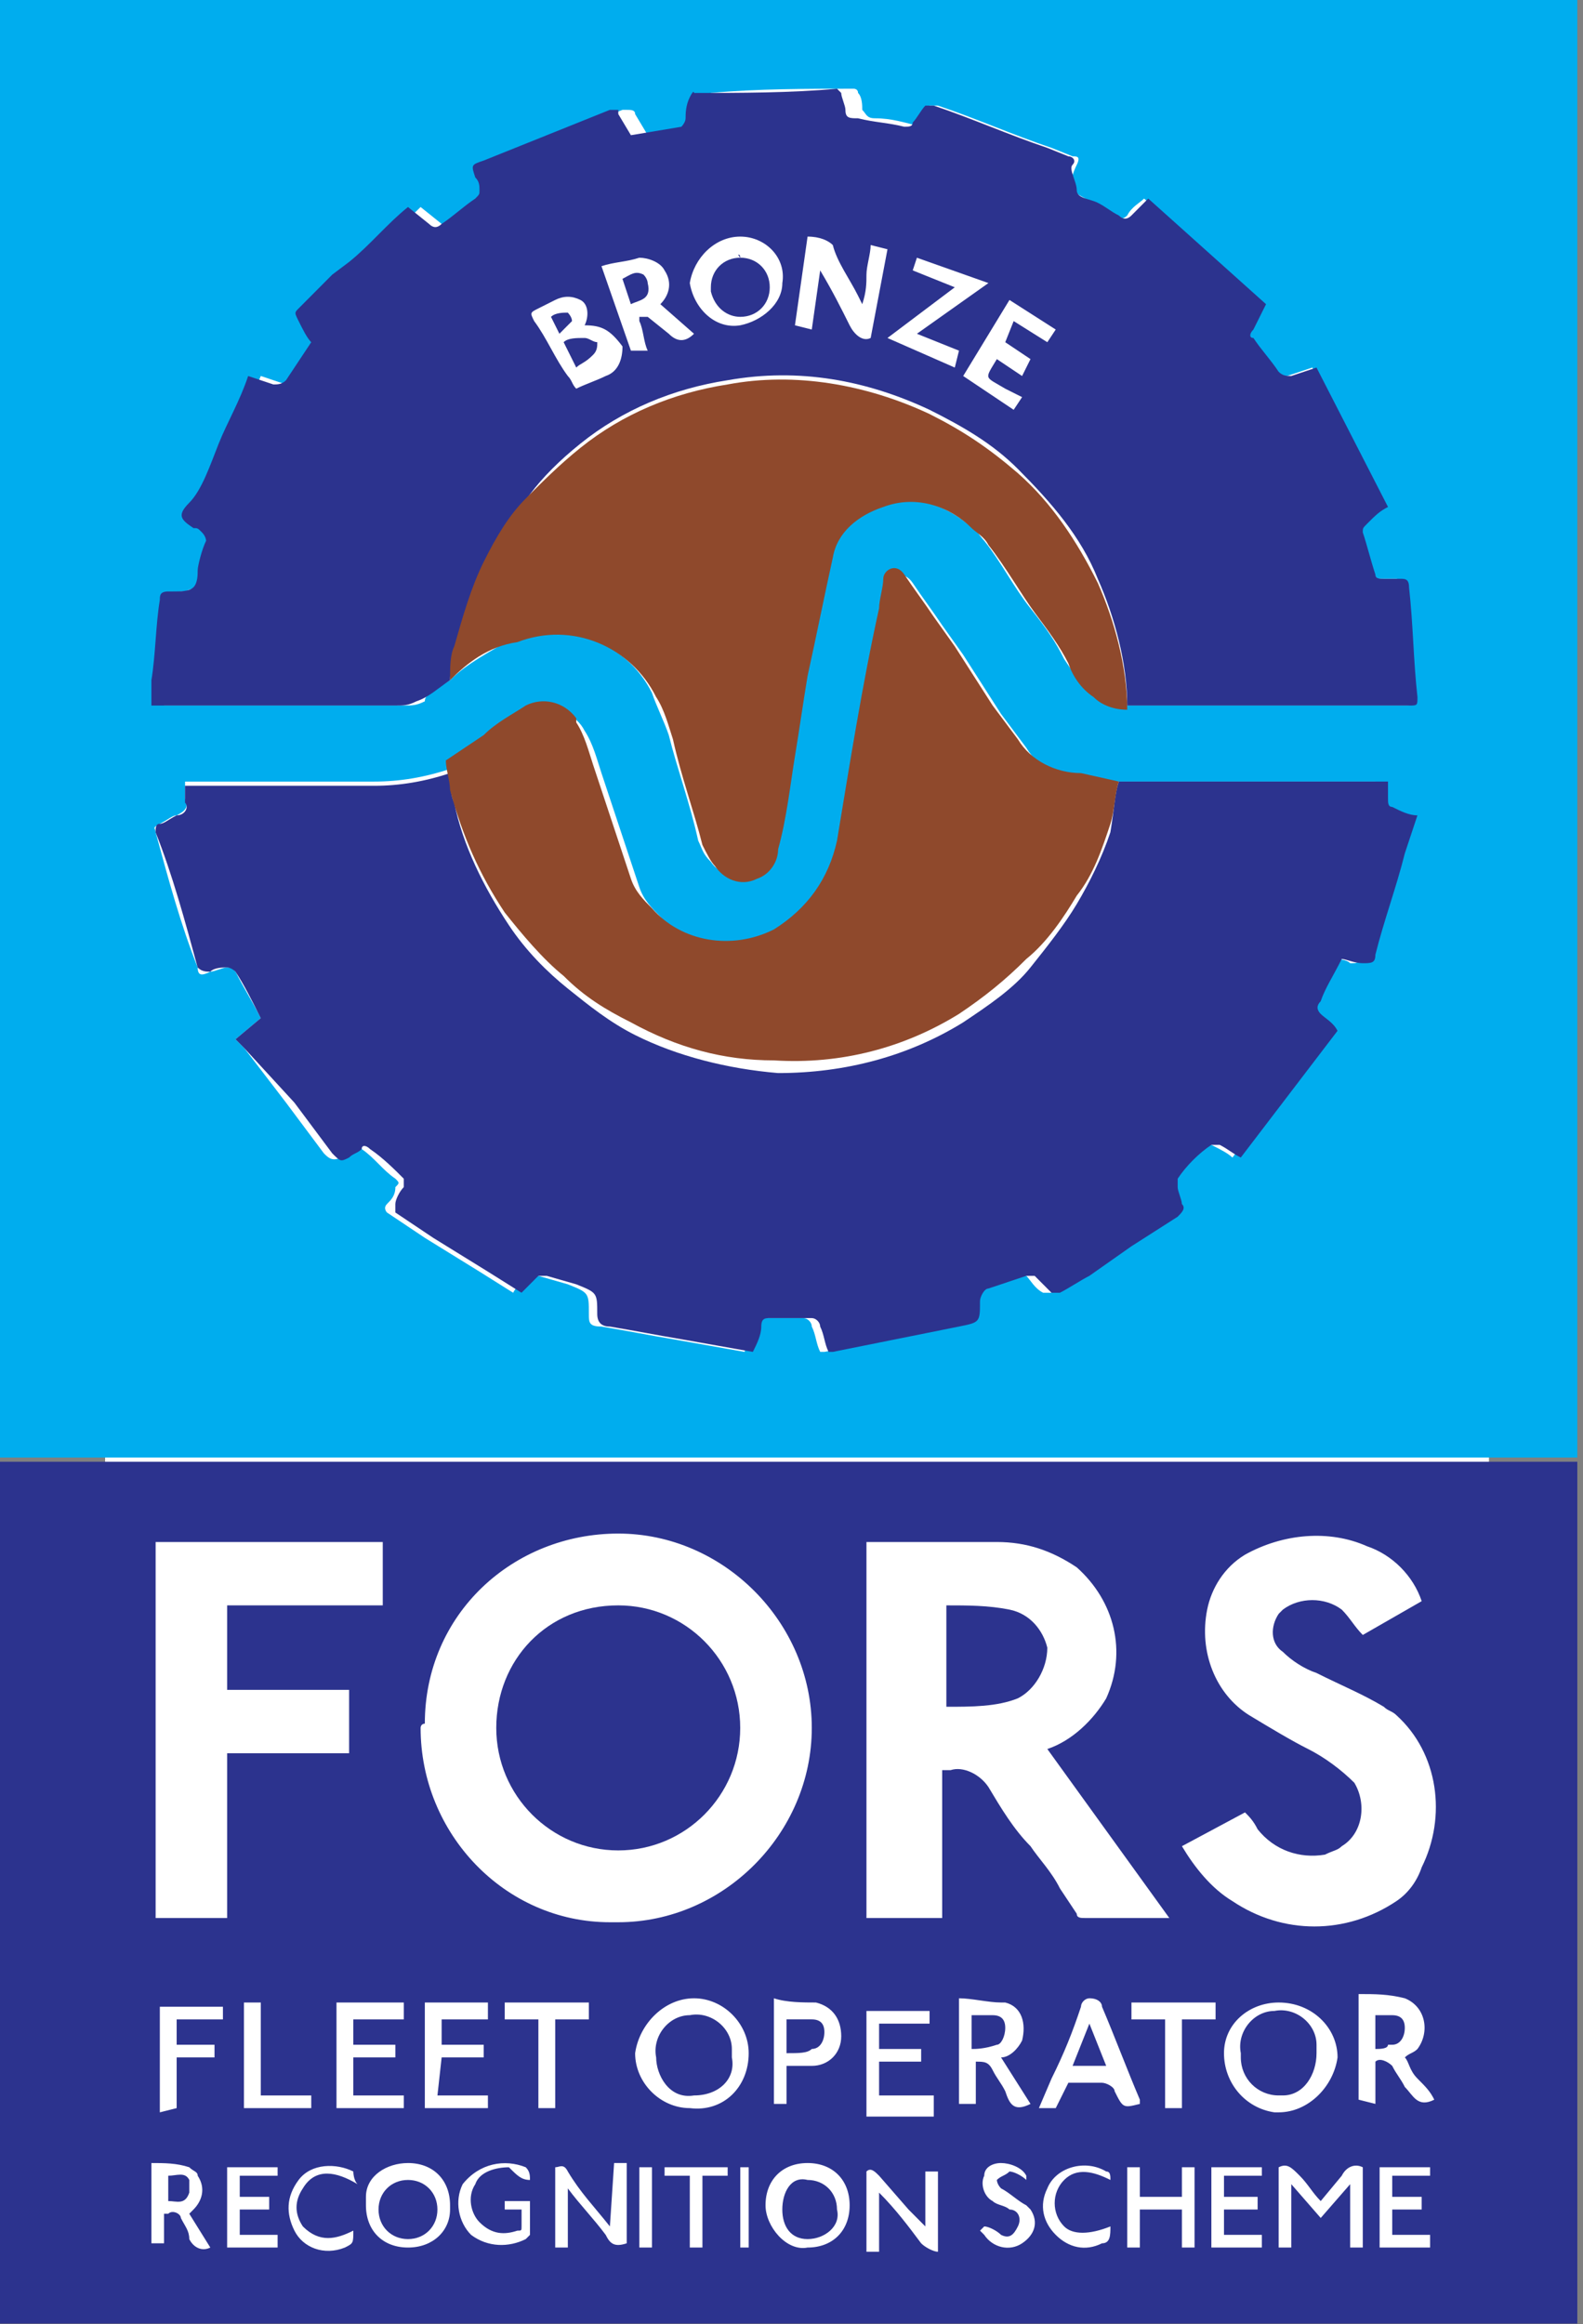 <?xml version="1.0" encoding="UTF-8"?> <svg xmlns="http://www.w3.org/2000/svg" width="139" height="204" viewBox="0 0 139 204" fill="none"><rect x="0" y="0" width="139" height="204" fill="#808080" stroke="none"/> <path d="M130.741 7.417H9.23V200.251H130.741V7.417Z" fill="white"></path> <path d="M138.5 0V127.938H0C0 127.567 0 127.567 0 127.197V0H138.5ZM39.519 59.705C40.996 58.221 43.212 57.109 45.059 55.996C49.86 54.513 55.031 56.367 57.247 60.817C57.616 61.929 58.355 63.413 58.724 64.525C59.462 67.492 60.571 70.459 61.309 73.796C61.679 74.538 61.678 74.909 62.417 75.65C63.156 76.763 64.633 77.134 66.111 76.763C67.219 76.392 67.957 75.28 67.957 74.167C68.326 71.571 69.065 68.605 69.435 66.009C69.804 63.413 70.173 61.188 70.543 58.963C71.281 55.625 72.02 51.917 72.759 48.58C73.497 46.354 74.975 44.5 77.191 44.129C79.776 43.388 82.731 44.129 84.947 45.984C85.685 46.354 86.055 47.096 86.424 47.467C87.901 49.321 89.009 51.546 90.487 53.4C91.964 55.255 92.703 56.367 93.441 57.85C94.18 58.963 94.918 60.075 95.657 60.817C96.396 61.559 97.504 61.929 98.612 61.929H99.35C104.89 61.929 110.43 61.929 115.97 61.929H123.357C123.726 61.929 124.096 61.929 124.096 61.188C123.726 57.85 123.357 54.884 123.357 51.546C123.357 51.175 122.988 50.804 122.618 50.804C122.249 50.804 121.511 50.804 121.141 50.804C120.772 50.804 120.772 50.434 120.402 50.434C120.033 49.321 119.664 47.838 119.295 46.725C119.295 46.354 119.294 46.354 119.664 45.984C120.402 45.613 120.772 44.871 121.51 44.5L115.232 32.263L113.016 33.004C112.646 33.004 112.277 33.004 111.908 32.633C111.169 31.521 110.431 30.409 109.692 29.667C109.323 29.296 109.323 28.925 109.692 28.925C110.061 28.183 110.43 27.442 110.8 26.7L100.459 17.429C100.089 17.8 99.35 18.171 98.981 18.913C98.612 19.283 98.243 19.283 97.873 18.913C97.504 18.542 96.765 18.171 96.026 17.8C95.288 17.429 94.549 17.058 94.18 16.688C93.811 16.317 94.18 15.204 94.549 14.463C94.918 13.721 94.549 13.721 94.18 13.721L92.333 12.979C89.009 11.867 85.685 10.383 82.361 9.271C82.361 9.271 81.992 9.271 81.623 9.271C81.253 9.642 80.884 10.383 80.515 10.754C81.253 11.125 81.253 11.125 80.884 11.125C79.406 10.754 78.299 10.383 76.821 10.383C76.083 10.383 76.082 10.013 75.713 9.642C75.713 9.271 75.713 8.529 75.344 8.158C75.344 7.788 74.975 7.788 74.975 7.788C70.912 7.788 66.48 7.788 62.417 8.158L62.048 8.529C62.048 8.529 62.048 9.642 61.679 10.383C61.309 11.125 61.309 10.754 61.309 11.125L56.877 11.867L55.769 10.013C55.769 9.642 55.4 9.642 55.031 9.642C55.031 9.642 55.031 9.642 54.661 9.642L50.968 11.125L43.581 14.092C42.473 14.463 42.473 14.463 42.843 15.575C42.843 15.946 43.212 16.317 43.212 16.688C43.212 17.058 43.212 17.429 42.843 17.429C41.735 18.171 40.996 18.913 39.888 19.654C39.519 20.025 39.149 20.025 38.78 19.654L36.933 18.171C35.087 20.025 33.24 21.509 31.763 22.992L30.285 24.104C29.177 24.846 28.439 25.959 27.331 27.071C26.223 28.183 26.961 27.813 27.331 28.183C27.7 28.554 28.069 29.296 28.439 30.038L26.223 33.375C25.853 33.746 25.484 34.117 25.115 33.746L22.899 33.004C22.16 34.858 21.052 36.713 20.313 38.938C19.575 41.163 18.467 42.275 17.728 44.129C16.989 45.984 16.989 45.613 18.097 46.354C18.467 46.354 18.467 46.725 18.836 46.725C18.836 46.725 19.205 47.096 19.205 47.467C19.205 48.209 18.836 49.321 18.467 50.063C18.097 50.804 18.467 51.546 18.097 51.546C17.728 51.546 16.989 51.546 16.251 51.917H15.881C15.512 51.917 15.143 52.288 15.143 52.659C15.143 54.884 14.773 57.48 14.404 59.705C14.404 60.446 14.404 61.188 14.404 61.929H14.773H35.456C36.195 61.929 36.564 61.929 37.303 61.559C37.303 60.817 38.411 60.446 39.519 59.705ZM39.519 67.492C37.303 68.234 35.087 68.605 32.871 68.605C27.7 68.605 22.529 68.605 17.359 68.605H16.251C16.251 69.346 16.251 69.717 16.251 70.088C16.62 70.83 16.251 71.2 15.512 71.571C15.143 71.571 14.773 71.942 14.035 72.313C13.296 72.684 13.665 72.684 13.665 73.055C14.773 77.134 15.881 81.213 17.359 84.921C17.359 85.663 17.728 85.663 18.467 85.292C18.836 85.292 19.575 84.921 19.944 84.921C20.313 84.921 20.313 84.921 20.683 85.292C21.421 86.775 22.16 87.888 22.899 89.371L20.683 91.225L21.421 91.967L25.115 96.788C26.223 98.271 27.331 99.755 28.439 101.238C28.808 101.609 29.177 101.98 29.916 101.609C30.285 101.238 30.655 101.238 31.024 100.867C31.393 100.496 31.763 100.496 31.763 100.867C32.871 101.609 33.609 102.721 34.717 103.463C35.087 103.834 35.087 103.834 34.717 104.205C34.717 104.946 34.348 105.317 33.979 105.688C33.609 106.059 33.979 106.43 33.979 106.43C35.087 107.171 36.195 107.913 37.303 108.655L42.104 111.621L45.059 113.476C45.428 112.734 46.167 112.363 46.536 111.992C46.905 111.992 46.905 111.992 47.275 111.992L49.86 112.734C51.707 113.476 51.707 113.476 51.707 115.33C51.707 116.072 51.707 116.442 52.815 116.442C55.031 116.813 56.877 117.184 59.093 117.555L65.372 118.667C65.741 117.926 65.741 117.184 66.111 116.442C66.48 115.701 66.48 115.701 66.849 115.701H70.543C70.912 115.701 71.281 116.072 71.281 116.442C71.651 117.184 71.65 117.926 72.02 118.667H72.389L83.469 116.442C85.316 116.072 85.316 116.072 85.316 114.217C85.316 113.847 85.316 113.105 86.055 113.105C87.163 112.734 88.27 112.363 89.379 111.992C89.748 111.992 89.748 111.992 90.117 111.992C90.487 112.363 90.856 113.105 91.595 113.476C91.964 113.476 91.964 113.476 92.333 113.476C93.072 113.105 94.18 112.363 94.918 111.992L98.612 109.396L102.675 106.801C103.044 106.43 103.044 106.43 103.044 105.688C102.674 105.317 102.675 104.576 102.675 104.205C102.675 103.834 102.675 103.834 102.675 103.463C103.783 102.351 104.521 101.609 105.629 100.496C105.998 100.496 105.999 100.496 106.368 100.496C107.107 100.867 107.845 101.238 108.215 101.609L116.709 90.484C115.97 90.113 115.601 89.371 115.232 89.001C114.862 88.63 114.862 88.259 114.862 87.888C115.601 86.775 116.34 85.292 116.709 84.18C117.448 84.18 118.186 84.18 118.556 84.55C119.294 84.55 119.294 84.55 119.664 83.809C120.402 80.842 121.141 77.876 122.249 74.909C122.618 73.796 122.988 72.684 123.357 71.571C122.618 71.2 121.88 70.83 121.141 70.83C120.772 70.83 120.402 70.459 120.772 70.088C120.772 69.717 120.772 69.346 120.772 68.605H98.243H95.657C93.441 68.605 91.225 67.492 90.117 65.638L87.901 62.671L84.577 57.48L82.731 54.884C81.992 53.771 80.884 52.288 80.145 51.175C79.407 50.063 78.299 50.434 78.299 51.546C78.299 52.659 77.929 53.4 77.929 54.142C76.821 61.188 75.713 67.863 74.236 74.538C73.867 77.876 71.651 80.842 68.696 82.326C65.003 84.18 60.571 83.438 57.985 80.471C57.247 79.73 56.508 78.988 56.139 77.876C55.031 74.538 53.923 71.2 52.815 67.863C52.445 66.75 52.076 65.267 51.337 64.154C50.599 62.671 48.752 61.929 47.275 62.3H46.905C45.797 63.042 44.32 63.784 43.212 64.896L40.996 66.38L39.519 67.492Z" fill="#00ADEE"></path> <path d="M0 128.31H138.5V203.96H0V129.051C0 128.68 0 128.68 0 128.31ZM36.933 151.672C36.933 160.943 44.32 168.731 53.553 168.731C53.923 168.731 53.923 168.731 54.292 168.731C63.525 168.731 71.281 160.943 71.281 151.672C71.281 142.401 63.525 134.614 54.292 134.614C45.059 134.614 37.303 141.66 37.303 151.301C36.933 151.301 36.933 151.672 36.933 151.672ZM91.964 153.526C94.18 152.785 96.027 150.931 97.135 149.076C98.981 144.997 97.873 140.547 94.549 137.58C92.333 136.097 90.117 135.355 87.532 135.355C83.839 135.355 80.145 135.355 76.452 135.355H76.082V168.36H82.731V155.381H83.469C84.577 155.01 86.055 155.751 86.793 156.864C87.901 158.718 89.009 160.572 90.487 162.056C91.225 163.168 92.333 164.281 93.072 165.764L94.549 167.989C94.549 168.36 94.919 168.36 95.288 168.36H102.675L91.964 153.526ZM124.835 140.547C124.096 138.322 122.249 136.468 120.033 135.726C116.709 134.243 112.646 134.614 109.322 136.468C107.476 137.58 106.368 139.435 105.999 141.289C105.26 144.997 106.737 148.706 109.692 150.56C111.539 151.672 113.385 152.785 114.862 153.526C116.34 154.268 117.817 155.381 118.925 156.493C120.033 158.347 119.664 160.943 117.817 162.056C117.448 162.426 117.078 162.426 116.34 162.797C114.124 163.168 111.908 162.426 110.43 160.572C110.061 159.831 109.692 159.46 109.322 159.089L103.782 162.056C104.89 163.91 106.368 165.764 108.215 166.876C112.647 169.843 118.186 169.843 122.618 166.876C123.726 166.135 124.465 165.022 124.835 163.91C127.05 159.46 126.312 153.897 122.618 150.56C122.249 150.189 121.88 150.189 121.51 149.818C119.664 148.706 117.817 147.964 115.601 146.851C114.493 146.481 113.385 145.739 112.646 144.997C111.538 144.255 111.538 142.772 112.277 141.66L112.646 141.289C114.124 140.176 116.34 140.176 117.817 141.289C118.556 142.03 118.925 142.772 119.664 143.514L124.835 140.547ZM13.665 135.355V168.36H19.944V153.897H30.655V148.335H19.944V140.918H33.609V135.355H13.665ZM107.476 180.227C107.476 182.822 109.323 185.047 111.908 185.418H112.277C114.862 185.418 117.079 183.193 117.448 180.597C117.448 178.002 115.232 175.777 112.277 175.777C109.692 175.777 107.476 177.631 107.476 180.227ZM65.741 180.227C65.741 177.631 63.525 175.406 60.94 175.406C58.355 175.406 56.139 177.631 55.769 180.227C55.769 182.822 57.985 185.047 60.571 185.047C63.525 185.418 65.741 183.193 65.741 180.227C65.741 180.597 65.741 180.597 65.741 180.227ZM90.487 184.677L87.901 180.597C88.64 180.597 89.379 179.856 89.748 179.114C90.117 177.631 89.748 176.147 88.27 175.777H87.901C86.793 175.777 85.316 175.406 84.208 175.406V184.677H85.685V180.968C86.424 180.968 86.793 180.968 87.162 181.71C87.532 182.452 87.901 182.822 88.27 183.564C88.64 184.677 89.009 185.418 90.487 184.677ZM120.772 184.677V180.968C121.141 180.597 121.88 180.968 122.249 181.339C122.618 182.081 122.988 182.452 123.357 183.193C124.096 183.935 124.465 185.047 125.942 184.306C125.573 183.564 125.204 183.193 124.465 182.452C123.726 181.71 123.726 180.968 123.357 180.597C123.726 180.227 124.096 180.227 124.465 179.856C125.573 178.372 125.204 176.147 123.357 175.406C121.88 175.035 120.772 175.035 119.295 175.035V184.306L120.772 184.677ZM100.089 184.677V184.306C98.981 181.71 97.873 178.743 96.765 176.147C96.765 175.777 96.396 175.406 95.657 175.406C95.288 175.406 94.918 175.777 94.918 176.147C94.18 178.372 93.441 180.227 92.333 182.452L91.225 185.047C91.594 185.047 92.333 185.047 92.703 185.047C93.072 184.306 93.441 183.564 93.811 182.822H96.765C97.135 182.822 97.873 183.193 97.873 183.564C98.612 185.047 98.612 185.047 100.089 184.677ZM38.78 180.597H42.473V179.485H38.78V177.26H42.843V175.777H37.303V185.047H42.843V183.935H38.411L38.78 180.597ZM81.623 183.935H77.191V180.968H80.884V179.856H77.191V177.631H81.623V176.518H76.082V185.789H81.992V183.935H81.623ZM35.087 175.777H29.547V185.047H35.456V183.935H31.024V180.597H34.717V179.485H31.024V177.26H35.456V175.777H35.087ZM118.556 191.722V197.285H119.664V190.239C118.925 189.868 118.186 190.239 117.817 190.981L115.97 193.206C115.232 192.464 114.862 191.722 114.124 190.981C113.385 190.239 113.016 189.868 112.277 190.239V197.285H113.385V191.722L115.97 194.689L118.556 191.722ZM69.065 181.339C69.804 181.339 70.543 181.339 71.281 181.339C72.759 181.339 73.867 180.227 73.867 178.743C73.867 177.26 73.128 176.147 71.65 175.777C70.543 175.777 69.065 175.777 67.957 175.406V184.677H69.065V181.339ZM15.512 185.047V180.597H18.836V179.485H15.512V177.26H19.575V176.147H14.035V185.418L15.512 185.047ZM48.752 177.26H51.707V175.777H44.32V177.26H47.275V185.047H48.752V177.26ZM53.553 195.431C52.076 193.577 50.968 192.464 49.86 190.61C49.491 189.868 49.121 190.239 48.752 190.239V197.285H49.86V192.093C50.968 193.577 52.076 194.689 53.184 196.172C53.553 196.914 53.922 197.285 55.031 196.914V189.868H53.923L53.553 195.431ZM35.825 197.285C38.041 197.285 39.519 195.802 39.519 193.947C39.519 193.947 39.519 193.947 39.519 193.577C39.519 191.352 38.041 189.868 35.825 189.868C33.979 189.868 32.132 190.981 32.132 192.835C32.132 193.206 32.132 193.206 32.132 193.577C32.132 195.802 33.609 197.285 35.825 197.285ZM70.912 197.285C73.128 197.285 74.605 195.802 74.605 193.577C74.605 191.352 73.128 189.868 70.912 189.868C68.696 189.868 67.219 191.352 67.219 193.577C67.219 195.431 69.065 197.656 70.912 197.285ZM81.253 195.431L79.776 193.947L77.191 190.981C76.821 190.61 76.452 190.239 76.082 190.61V197.656H77.191V192.464C78.668 193.947 79.776 195.431 80.884 196.914C81.253 197.285 81.992 197.656 82.361 197.656V190.61H81.253V195.431ZM102.305 177.26V185.047H103.782V177.26H106.737V175.777H99.35V177.26H102.305ZM21.421 175.777V185.047H27.331V183.935H22.899V175.777H21.421ZM46.536 191.352C46.536 190.981 46.536 190.61 46.167 190.239C44.32 189.497 42.104 189.868 40.627 191.722C39.888 193.206 40.257 195.06 41.365 196.172C42.843 197.285 44.689 197.285 46.167 196.543L46.536 196.172C46.536 195.06 46.536 194.318 46.536 193.206H44.32V193.947H45.797C45.797 194.318 45.797 195.06 45.797 195.431C45.797 195.802 45.797 195.802 45.428 195.802C44.32 196.172 43.212 196.172 42.104 195.06C41.365 194.318 40.996 192.835 41.735 191.722C42.104 190.61 43.581 190.239 44.689 190.239C45.428 190.981 45.797 191.352 46.536 191.352ZM14.773 194.318C15.143 193.947 15.881 194.318 15.881 194.689C16.251 195.431 16.62 195.802 16.62 196.543C16.989 197.285 17.728 197.656 18.467 197.285L16.62 194.318L16.989 193.947C17.728 193.206 18.097 192.093 17.359 190.981C17.359 190.61 16.989 190.61 16.62 190.239C15.512 189.868 14.404 189.868 13.296 189.868V196.914H14.404V194.318H14.773ZM103.782 197.285H104.89V190.239H103.782V192.835H100.089V190.239H98.981V197.285H100.089V193.947H103.782V197.285ZM107.476 190.981H110.8V190.239H106.368V197.285H110.8V196.172H107.476V193.947H110.43V192.835H107.476V190.981ZM24.376 197.285V196.172H21.052V193.947H23.637V192.835H21.052V190.981H24.376V190.239H19.944V197.285H24.376ZM121.141 190.239V197.285H125.573V196.172H122.249V193.947H124.835V192.835H122.249V190.981H125.573V190.239H121.141ZM97.504 191.352C97.504 190.981 97.504 190.61 97.135 190.61C95.288 189.497 92.703 190.239 91.964 192.093C91.225 193.577 91.594 195.06 92.703 196.172C93.811 197.285 95.288 197.656 96.765 196.914C97.504 196.914 97.504 196.172 97.504 195.431C95.657 196.172 94.18 196.172 93.441 195.431C92.333 194.318 92.333 192.464 93.441 191.352C94.549 190.239 96.026 190.61 97.504 191.352ZM90.117 190.981C89.748 190.239 88.64 189.868 87.901 189.868C87.163 189.868 86.424 190.239 86.424 190.981C86.055 191.722 86.424 192.835 87.162 193.206C87.532 193.577 88.27 193.577 88.64 193.947C89.379 193.947 89.748 194.689 89.379 195.431C89.009 196.172 88.64 196.543 87.901 196.172C87.532 195.802 86.793 195.431 86.424 195.431L86.055 195.802L86.424 196.172C87.162 197.285 88.64 197.656 89.748 196.914C90.856 196.172 91.225 195.06 90.487 193.947L90.117 193.577C89.379 193.206 88.64 192.464 87.901 192.093C87.532 191.722 87.532 191.352 87.532 191.352C87.901 190.981 88.27 190.981 88.64 190.61C89.009 190.61 89.748 190.981 90.117 191.352V190.981ZM31.024 195.802C29.547 196.543 28.069 196.914 26.592 195.431C25.853 194.318 25.853 193.206 26.592 192.093C27.7 190.239 29.547 190.61 31.393 191.722C31.024 191.352 31.024 190.61 31.024 190.61C29.547 189.868 27.331 189.868 26.223 191.352C25.115 192.835 25.115 194.318 25.853 195.802C26.592 197.285 28.439 198.027 30.285 197.285C31.024 196.914 31.024 196.914 31.024 195.802ZM63.895 190.239H58.355V190.981H60.571V197.285H61.679V190.981H63.895V190.239ZM56.139 190.239V197.285H57.247V190.239H56.139ZM65.003 190.239V197.285H65.741V190.239H65.003Z" fill="#2C338E"></path> <path d="M98.239 68.604H121.877C121.877 68.975 121.877 69.716 121.877 70.087C121.877 70.458 121.877 70.829 122.246 70.829C122.985 71.2 123.723 71.571 124.462 71.571C124.093 72.683 123.723 73.796 123.354 74.908C122.615 77.875 121.507 80.842 120.769 83.808C120.769 84.55 120.399 84.55 119.661 84.55C118.922 84.55 118.183 84.179 117.814 84.179C117.075 85.662 116.337 86.775 115.967 87.887C115.598 88.258 115.598 88.629 115.967 89C116.337 89.371 117.075 89.742 117.445 90.483L108.95 101.608C108.211 101.238 107.842 100.867 107.103 100.496C106.734 100.496 106.734 100.496 106.365 100.496C105.257 101.237 104.149 102.35 103.41 103.463C103.41 103.833 103.41 103.833 103.41 104.204C103.41 104.575 103.779 105.317 103.779 105.688C104.149 106.058 103.779 106.429 103.41 106.8L99.347 109.396L95.654 111.992C94.915 112.363 93.807 113.104 93.069 113.475C92.699 113.475 92.699 113.475 92.33 113.475C91.961 113.104 91.591 112.733 90.853 111.992C90.483 111.992 90.483 111.992 90.114 111.992C89.006 112.363 87.898 112.733 86.79 113.104C86.421 113.104 86.051 113.846 86.051 114.217C86.051 116.071 86.051 116.071 84.205 116.442L73.125 118.667H72.755C72.386 117.925 72.386 117.183 72.017 116.442C72.017 116.071 71.647 115.7 71.278 115.7H67.585C67.215 115.7 66.846 115.7 66.846 116.442C66.846 117.183 66.477 117.925 66.107 118.667L59.829 117.554C57.613 117.183 55.766 116.813 53.55 116.442C52.811 116.442 52.442 116.071 52.442 115.329C52.442 113.475 52.442 113.475 50.595 112.733L48.01 111.992C47.641 111.992 47.641 111.992 47.271 111.992C46.902 112.363 46.163 113.104 45.794 113.475L42.839 111.621L38.038 108.654C36.93 107.913 35.822 107.171 34.714 106.429C34.714 106.429 34.714 106.058 34.714 105.688C34.714 105.317 35.083 104.575 35.453 104.204C35.453 103.833 35.453 103.463 35.453 103.463C34.714 102.721 33.606 101.608 32.498 100.867C32.129 100.496 31.759 100.496 31.759 100.867C31.39 101.238 31.021 101.238 30.651 101.608C29.913 101.979 29.913 101.979 29.174 101.238C28.066 99.754 26.958 98.271 25.85 96.787L21.418 91.967L20.679 91.225L22.895 89.371C22.157 87.887 21.418 86.404 20.679 85.292C20.679 85.292 20.31 84.921 19.941 84.921C19.571 84.921 18.833 84.921 18.463 85.292C18.094 85.292 17.725 85.292 17.355 84.921C16.247 80.841 15.139 76.762 13.662 73.054C13.662 72.683 13.662 72.312 14.031 72.312C14.401 72.312 14.77 71.942 15.509 71.571C16.247 71.571 16.617 70.829 16.247 70.458C16.247 70.087 16.247 69.716 16.247 68.975H17.355C22.526 68.975 27.697 68.975 32.867 68.975C35.083 68.975 37.299 68.604 39.515 67.862C39.515 68.604 39.515 69.716 39.885 70.458C40.623 74.166 42.47 77.875 44.686 81.212C46.163 83.437 48.01 85.292 49.857 86.775C51.703 88.258 53.55 89.742 55.766 90.854C59.459 92.708 63.891 93.821 68.323 94.192C74.233 94.192 79.773 92.708 84.574 89.742C86.79 88.258 89.006 86.775 90.483 84.921C91.961 83.067 93.438 81.212 94.546 79.358C95.654 77.504 96.762 75.279 97.501 73.054C97.87 70.829 97.87 69.716 98.239 68.604Z" fill="#2C338E"></path> <path d="M39.518 59.706C38.41 60.447 37.671 61.189 36.563 61.56C35.824 61.931 35.455 61.931 34.716 61.931H14.034H13.295C13.295 61.189 13.295 60.447 13.295 59.706C13.664 57.48 13.664 54.885 14.034 52.66C14.034 52.289 14.034 51.918 14.772 51.918H15.142C15.88 51.918 16.619 51.918 16.988 51.547C17.358 51.176 17.358 50.435 17.358 50.064C17.358 49.693 17.727 48.21 18.096 47.468C18.096 47.468 18.096 47.097 17.727 46.726C17.358 46.355 17.358 46.355 16.988 46.355C15.88 45.614 15.511 45.243 16.619 44.13C17.727 43.018 18.466 40.793 19.204 38.939C19.943 37.085 21.051 35.23 21.79 33.005L24.006 33.747C24.375 33.747 24.744 33.747 25.114 33.376L27.329 30.039C26.96 29.668 26.591 28.926 26.222 28.184C25.852 27.443 25.852 27.443 26.222 27.072C26.591 26.701 28.068 25.218 29.176 24.105L30.654 22.993C32.5 21.509 33.978 19.655 35.824 18.172L37.671 19.655C38.04 20.026 38.41 20.026 38.779 19.655C39.887 18.914 40.626 18.172 41.734 17.43C42.103 17.059 42.103 17.059 42.103 16.689C42.103 16.318 42.103 15.947 41.734 15.576C41.364 14.464 41.364 14.464 42.472 14.093L49.859 11.126L53.552 9.643C53.922 9.643 53.922 9.643 54.291 9.643C54.291 9.643 54.291 9.643 54.291 10.014L55.399 11.868L59.831 11.126C59.831 11.126 60.2 10.755 60.2 10.384C60.2 10.014 60.2 9.272 60.569 8.53C60.939 7.789 60.939 8.159 60.939 8.159C65.001 8.159 69.433 8.159 73.496 7.789L73.865 8.159C73.865 8.53 74.235 9.272 74.235 9.643C74.235 10.384 74.604 10.384 75.343 10.384C76.82 10.755 77.928 10.755 79.405 11.126C79.775 11.126 80.144 11.126 80.144 10.755C80.513 10.384 80.883 9.643 81.252 9.272C81.252 9.272 81.621 9.272 81.991 9.272C85.315 10.384 88.639 11.868 91.963 12.98L93.809 13.722C94.179 13.722 94.548 14.093 94.179 14.464C93.809 14.834 94.548 15.947 94.548 16.689C94.548 17.43 95.656 17.43 96.395 17.801C97.133 18.172 97.503 18.543 98.241 18.914C98.611 19.285 98.98 19.285 99.349 18.914C99.719 18.543 100.457 17.801 100.827 17.43L111.168 26.701C110.799 27.443 110.429 28.184 110.06 28.926C109.691 29.297 109.691 29.668 110.06 29.668C110.799 30.78 111.537 31.522 112.276 32.635C112.645 33.005 113.015 33.005 113.384 33.005L115.6 32.264L121.879 44.501C121.14 44.872 120.771 45.243 120.032 45.985C119.663 46.355 119.663 46.355 119.663 46.726C120.032 47.839 120.401 49.322 120.771 50.435C120.771 50.806 121.14 50.806 121.509 50.806C121.879 50.806 122.617 50.806 122.987 50.806C123.356 50.806 123.725 50.806 123.725 51.547C124.095 54.885 124.095 57.851 124.464 61.189C124.464 61.931 124.464 61.931 123.725 61.931H116.339C110.799 61.931 105.259 61.931 99.719 61.931H98.98C98.98 58.222 97.872 54.143 96.395 50.806C94.917 47.097 92.332 44.13 89.377 41.164C87.162 38.939 84.576 37.455 81.621 35.972C76.082 33.376 70.172 32.264 63.894 33.376C59.092 34.118 54.66 35.972 50.967 38.939C49.12 40.422 47.643 41.905 46.535 43.389C45.057 45.243 43.95 47.097 42.842 48.951C41.733 51.176 40.626 53.772 40.256 56.368C39.887 57.851 39.518 58.593 39.518 59.706ZM70.911 20.768L69.803 28.555L71.28 28.926L72.019 23.735C73.127 25.589 73.865 27.072 74.604 28.555C74.974 29.297 75.712 30.039 76.451 29.668L77.928 21.88L76.451 21.509C76.451 22.251 76.082 23.364 76.082 24.105C76.082 24.847 76.081 25.589 75.712 26.701L75.343 25.959C74.604 24.476 73.496 22.993 73.127 21.509C72.757 21.139 72.019 20.768 70.911 20.768ZM65.001 20.768C62.785 20.768 60.939 22.622 60.569 24.847C60.939 27.072 62.785 28.926 65.001 28.555C66.848 28.184 68.695 26.701 68.695 24.847C69.064 22.622 67.218 20.768 65.001 20.768ZM51.336 28.555C51.706 27.814 51.706 26.701 50.967 26.33C50.228 25.959 49.489 25.959 48.751 26.33L47.274 27.072C46.535 27.443 46.535 27.443 46.904 28.184C48.012 29.668 48.751 31.522 49.859 33.005C50.228 33.376 50.228 33.747 50.597 34.118C51.336 33.747 52.444 33.376 53.183 33.005C54.291 32.635 54.66 31.522 54.66 30.41C53.552 28.926 52.813 28.555 51.336 28.555ZM56.876 30.78C56.507 30.039 56.507 28.926 56.138 28.184V27.814C56.507 27.814 56.507 27.814 56.876 27.814L58.723 29.297C59.462 30.039 60.2 30.039 60.939 29.297L57.984 26.701C58.723 25.959 59.092 24.847 58.353 23.735C57.984 22.993 56.876 22.622 56.138 22.622C55.029 22.993 53.922 22.993 52.814 23.364L55.399 30.78H56.876ZM89.008 28.184L91.963 30.039L92.701 28.926L88.639 26.33L84.576 33.005L89.008 35.972L89.747 34.86L88.269 34.118C86.423 33.005 86.423 33.376 87.531 31.522L89.747 33.005L90.485 31.522L88.269 30.039L89.008 28.184ZM80.513 22.622L80.144 23.735L83.838 25.218L77.928 29.668L83.838 32.264L84.207 30.78L80.513 29.297L86.792 24.847L80.513 22.622Z" fill="#2C338E"></path> <path d="M98.242 68.603C97.872 69.716 97.872 71.199 97.503 72.312C96.764 74.537 96.026 76.762 94.548 78.616C93.44 80.47 91.963 82.695 90.116 84.179C88.27 86.033 86.423 87.516 84.207 88.999C79.406 91.966 73.866 93.45 67.956 93.079C63.524 93.079 59.462 91.966 55.399 89.741C53.183 88.629 51.336 87.516 49.49 85.662C47.643 84.179 45.796 81.954 44.319 80.099C42.103 76.762 40.626 73.424 39.518 69.345C39.518 68.603 39.148 67.491 39.148 66.749L40.256 66.008L42.472 64.524C43.58 63.412 45.058 62.67 46.166 61.928C47.643 61.187 49.49 61.558 50.598 63.041V63.412C51.336 64.524 51.706 66.008 52.075 67.12C53.183 70.458 54.291 73.795 55.399 77.133C55.768 78.245 56.507 78.987 57.246 79.728C59.831 82.695 64.263 83.437 67.956 81.583C70.911 79.728 72.758 77.133 73.496 73.795C74.604 67.12 75.712 60.074 77.19 53.399C77.19 52.658 77.559 51.545 77.559 50.803C77.559 50.062 78.667 49.32 79.406 50.432C80.144 51.545 81.252 53.028 81.991 54.141L83.838 56.737L87.162 61.928L89.378 64.895C90.486 66.749 92.702 67.862 94.918 67.862L98.242 68.603Z" fill="#8F492C"></path> <path d="M39.518 59.705C39.518 58.592 39.518 57.48 39.887 56.738C40.626 54.142 41.364 51.547 42.472 49.322C43.58 47.096 44.688 45.242 46.166 43.759C47.643 42.276 49.12 40.792 50.967 39.309C54.66 36.342 59.092 34.488 63.894 33.746C69.803 32.634 76.082 33.746 81.621 36.342C84.576 37.826 86.792 39.309 89.377 41.534C92.332 44.13 94.548 47.467 96.395 51.176C97.872 54.513 98.98 58.592 98.98 62.301C97.872 62.301 96.764 61.93 96.025 61.188C94.917 60.447 94.179 59.334 93.809 58.222C93.071 56.738 91.963 55.255 90.855 53.772C89.747 52.288 88.269 49.692 86.792 47.838C86.423 47.096 85.684 46.726 85.315 46.355C83.468 44.501 80.513 43.388 77.559 44.501C75.343 45.242 73.496 46.726 73.127 48.951C72.388 52.288 71.65 55.997 70.911 59.334C70.541 61.559 70.172 64.155 69.803 66.38C69.433 68.605 69.064 71.942 68.326 74.538C68.326 75.651 67.587 76.763 66.479 77.134C65.001 77.876 63.524 77.134 62.785 76.022C62.416 75.651 62.047 74.909 61.678 74.168C60.939 71.201 59.831 68.234 59.092 64.897C58.723 63.784 58.353 62.301 57.615 61.188C55.399 56.738 50.228 54.513 45.427 56.367C42.842 56.738 40.995 58.222 39.518 59.705Z" fill="#8F492C"></path> <path d="M54.287 140.917C60.196 140.917 64.997 145.738 64.997 151.672C64.997 157.605 60.196 162.426 54.287 162.426C48.377 162.426 43.576 157.605 43.576 151.672C43.576 145.738 48.008 140.917 54.287 140.917Z" fill="#2C338E"></path> <path d="M83.098 140.917C84.944 140.917 86.791 140.917 88.638 141.288C90.484 141.659 91.592 143.142 91.962 144.626C91.962 146.48 90.854 148.334 89.376 149.076C87.53 149.818 85.314 149.818 83.098 149.818V140.917Z" fill="#2C338E"></path> <path d="M112.277 183.934C110.431 183.934 108.953 182.451 108.953 180.596V180.226C108.584 178.371 110.062 176.517 111.908 176.517C113.755 176.146 115.602 177.63 115.602 179.484C115.602 179.855 115.602 179.855 115.602 180.226C115.602 182.08 114.493 183.934 112.647 183.934H112.277Z" fill="#2C338E"></path> <path d="M60.94 183.935C58.724 184.306 57.616 182.081 57.616 180.598C57.246 178.743 58.724 176.889 60.57 176.889C62.417 176.518 64.263 178.002 64.263 179.856C64.263 180.227 64.263 180.227 64.263 180.598C64.633 182.452 63.156 183.935 60.94 183.935Z" fill="#2C338E"></path> <path d="M85.314 179.856V176.89H87.161C87.9 176.89 88.269 177.26 88.269 178.002C88.269 178.744 87.9 179.485 87.531 179.485C86.422 179.856 85.684 179.856 85.314 179.856Z" fill="#2C338E"></path> <path d="M120.768 179.856V176.89H122.245C122.984 176.89 123.353 177.26 123.353 178.002C123.353 178.744 122.984 179.485 122.245 179.485H121.876C121.876 179.856 121.137 179.856 120.768 179.856Z" fill="#2C338E"></path> <path d="M97.134 181.339H94.18L95.657 177.63L97.134 181.339Z" fill="#2C338E"></path> <path d="M69.064 180.225V179.854C69.064 179.112 69.064 178 69.064 177.258H71.281C72.019 177.258 72.388 177.629 72.388 178.371C72.388 179.112 72.019 179.854 71.281 179.854C70.911 180.225 70.172 180.225 69.064 180.225Z" fill="#2C338E"></path> <path d="M35.824 196.543C34.346 196.543 33.238 195.431 33.238 193.947C33.238 192.464 34.346 191.352 35.824 191.352C37.301 191.352 38.409 192.464 38.409 193.947C38.409 195.431 37.301 196.543 35.824 196.543Z" fill="#2C338E"></path> <path d="M70.909 196.543C69.432 196.543 68.693 195.431 68.693 193.947C68.693 192.464 69.432 190.981 70.909 191.352C72.387 191.352 73.495 192.464 73.495 193.947C73.864 195.431 72.387 196.543 70.909 196.543Z" fill="#2C338E"></path> <path d="M14.773 193.206V190.981C15.512 190.981 16.251 190.61 16.62 191.352C16.62 191.723 16.62 192.093 16.62 192.464C16.251 193.577 15.512 193.206 14.773 193.206Z" fill="#2C338E"></path> <path d="M65.005 22.62C66.483 22.62 67.591 23.733 67.591 25.216C67.591 26.7 66.483 27.812 65.005 27.812C63.897 27.812 62.789 27.07 62.42 25.587V25.216C62.42 23.733 63.528 22.62 65.005 22.62C65.005 22.25 64.636 22.25 65.005 22.62Z" fill="#2C338E"></path> <path d="M50.6 32.262L49.492 30.037C49.861 29.666 50.6 29.666 51.339 29.666C51.708 29.666 52.078 30.037 52.447 30.037C52.447 30.408 52.447 30.779 52.078 31.149C51.339 31.891 50.97 31.891 50.6 32.262Z" fill="#2C338E"></path> <path d="M49.12 29.296L48.381 27.813C48.75 27.442 49.489 27.442 49.858 27.442C49.858 27.442 50.227 27.813 50.227 28.184C49.858 28.554 49.489 28.925 49.12 29.296Z" fill="#2C338E"></path> <path d="M55.395 26.7L54.656 24.475C55.395 24.104 55.764 23.733 56.503 24.104C56.872 24.475 56.872 24.846 56.872 24.846C57.242 26.329 56.133 26.329 55.395 26.7Z" fill="#2C338E"></path> </svg> 